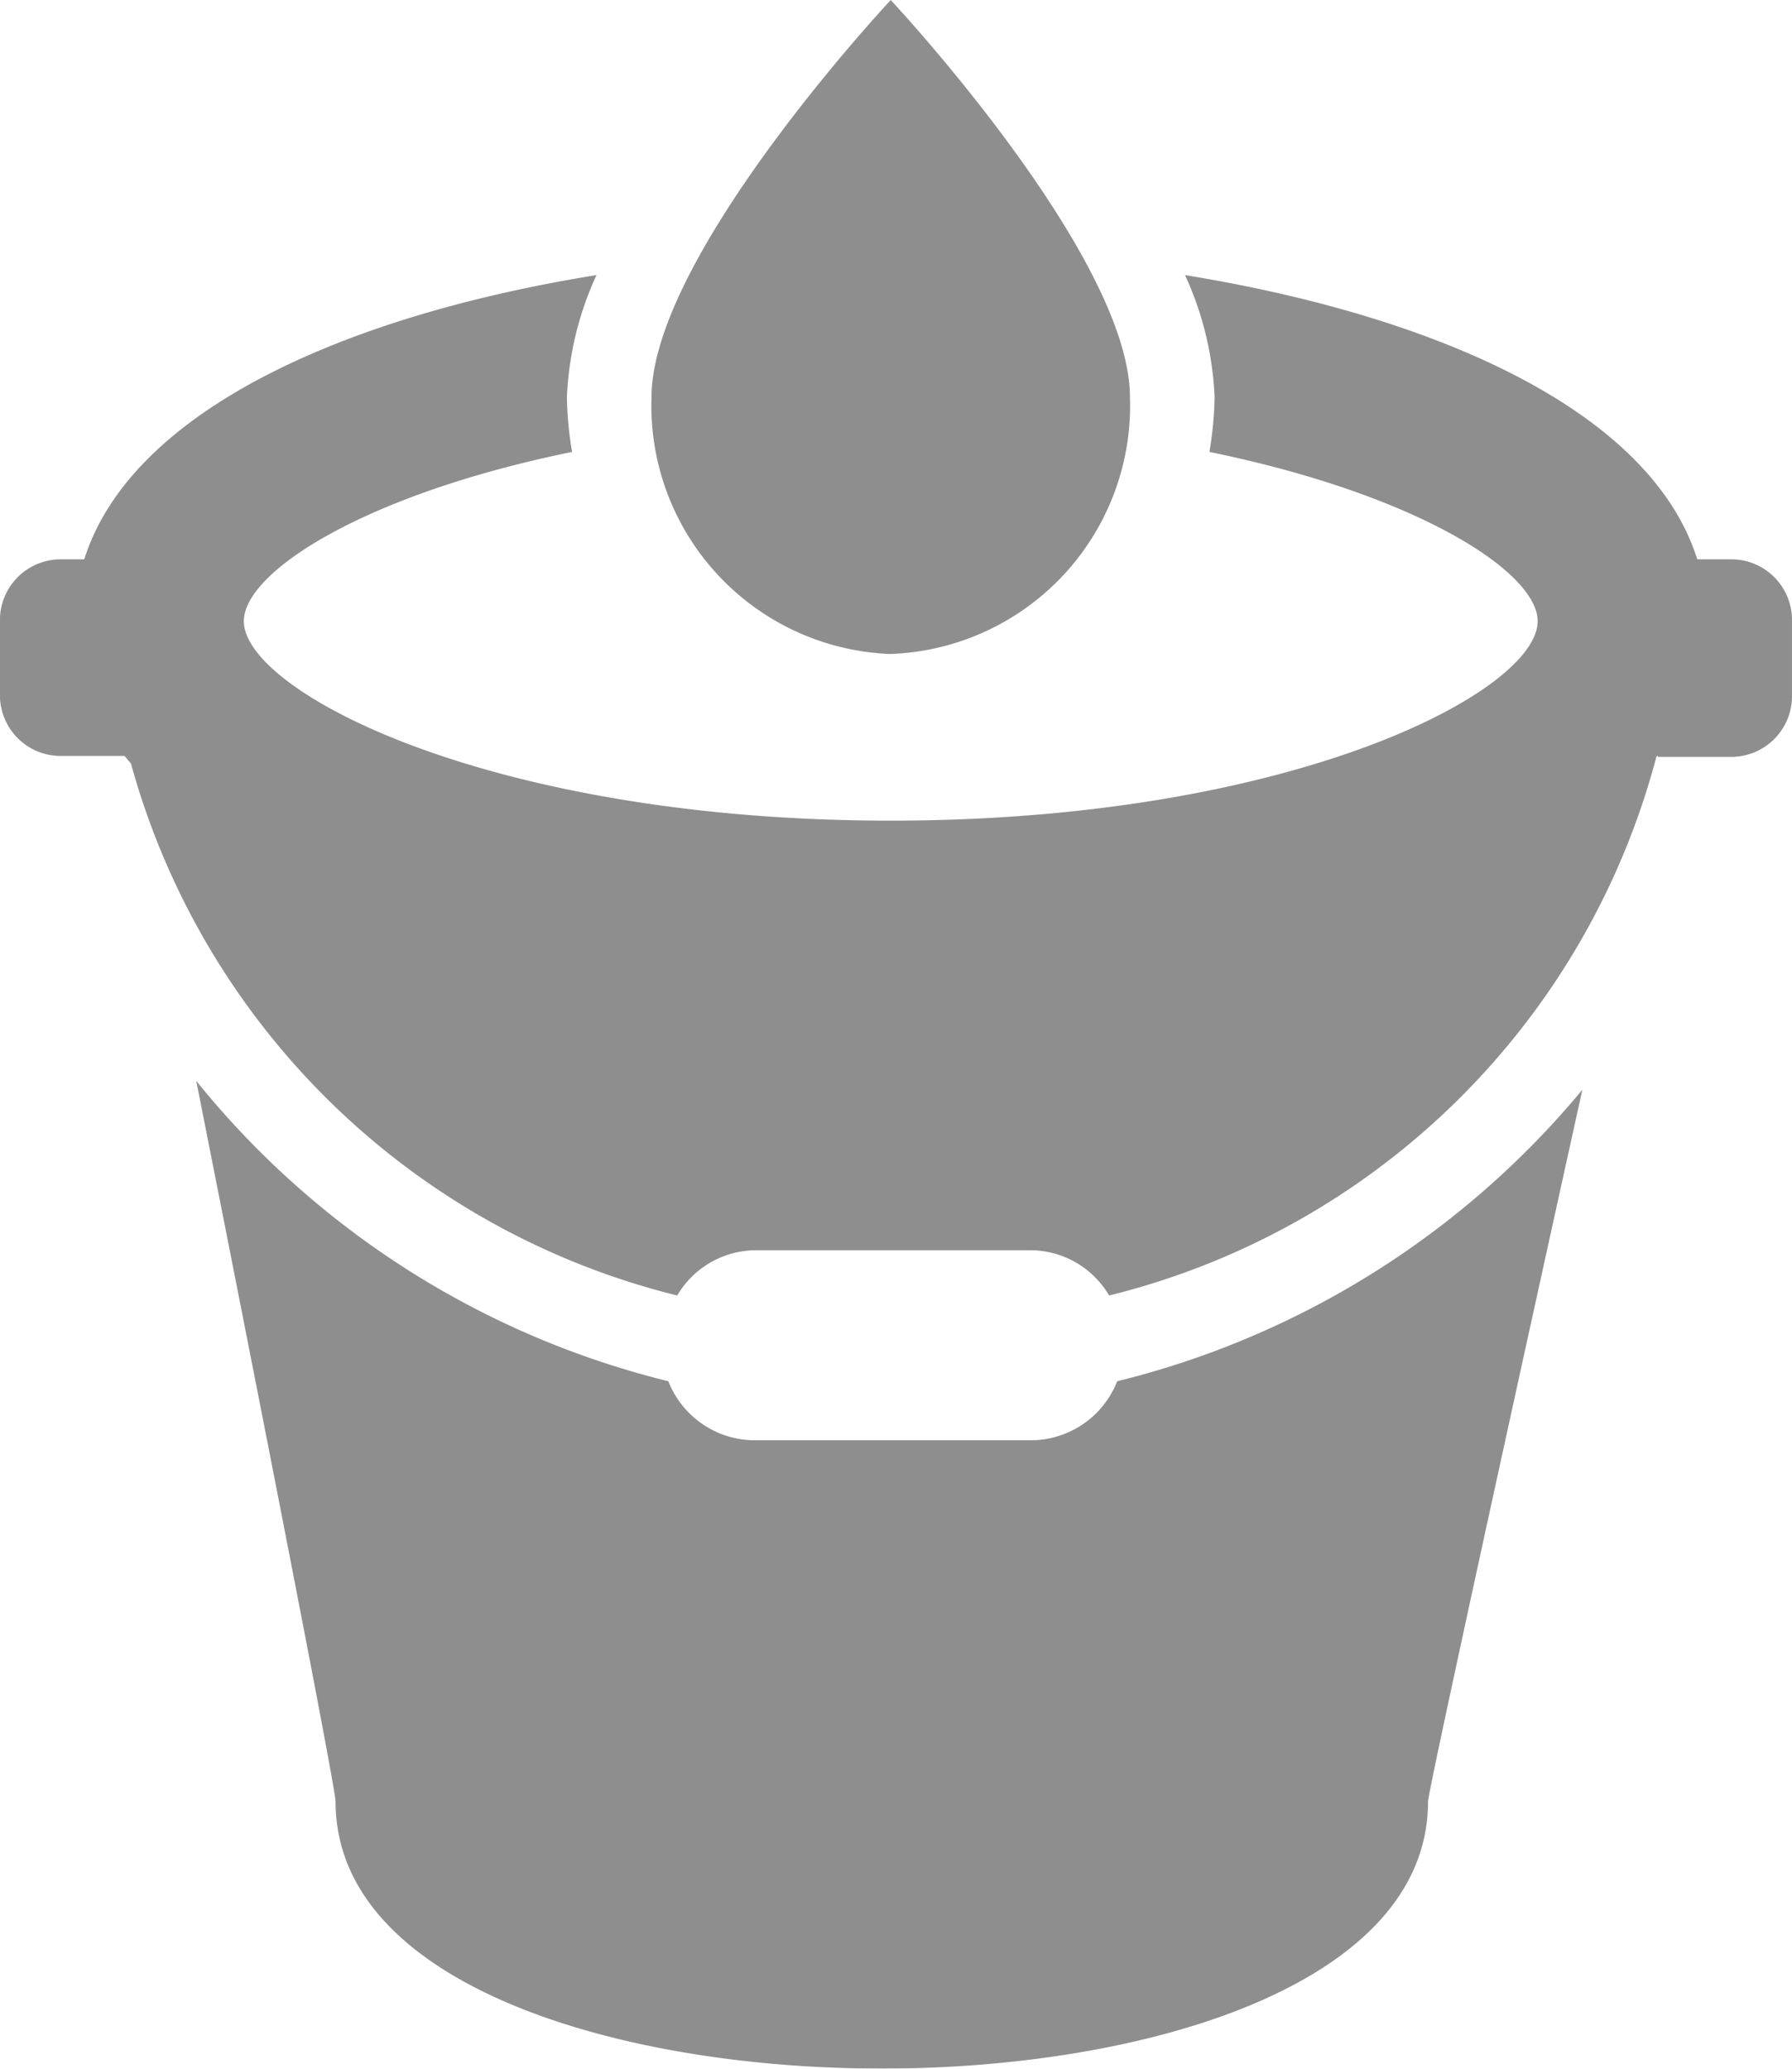 <svg xmlns="http://www.w3.org/2000/svg" xmlns:xlink="http://www.w3.org/1999/xlink" width="99.968" height="115.384" viewBox="0 0 99.968 115.384">
  <defs>
    <clipPath id="clip-path">
      <path id="Path_16557" data-name="Path 16557" d="M0-477.1H99.968V-361.72H0Z" transform="translate(0 477.104)" fill="none"/>
    </clipPath>
  </defs>
  <g id="Group_14036" data-name="Group 14036" opacity="0.442" clip-path="url(#clip-path)">
    <g id="Group_14033" data-name="Group 14033" transform="translate(10.947 60.287)">
      <path id="Path_16554" data-name="Path 16554" d="M-161.062-52.526a5.182,5.182,0,0,1-1.909,2.393,5.187,5.187,0,0,1-2.928.9h-15.366a5.183,5.183,0,0,1-2.927-.9,5.179,5.179,0,0,1-1.91-2.393,48.812,48.812,0,0,1-26.337-16.755s7.773,39.178,7.773,40.194c0,10.24,15.792,14.9,30.472,14.9s30.472-4.663,30.472-14.9c0-.721,8.61-39.7,8.61-39.7h0a48.883,48.883,0,0,1-25.95,16.261Z" transform="translate(212.439 69.281)"/>
    </g>
    <g id="Group_14034" data-name="Group 14034" transform="translate(0 15.343)">
      <path id="Path_16555" data-name="Path 16555" d="M-302.72-49.707H-304.6c-2.587-8.223-14.375-13.543-28.576-15.855h0a18.061,18.061,0,0,1,1.65,6.815,19.876,19.876,0,0,1-.29,3.048c11.608,2.375,18.312,6.7,18.312,9.441,0,3.927-13.7,11.125-36.088,11.125s-36.088-7.212-36.088-11.125c0-2.738,6.68-7.066,18.312-9.441a19.861,19.861,0,0,1-.29-3.048,18.076,18.076,0,0,1,1.65-6.815c-14.2,2.288-25.983,7.637-28.576,15.855H-395.9a3.386,3.386,0,0,0-3.386,3.386v4.194a3.386,3.386,0,0,0,3.386,3.386h3.57c.112.146.237.285.353.426h0a42.088,42.088,0,0,0,11.212,18.968,42.077,42.077,0,0,0,19.26,10.7,5.119,5.119,0,0,1,4.353-2.524h15.391a5.117,5.117,0,0,1,4.353,2.524,41.986,41.986,0,0,0,19.381-10.836,42,42,0,0,0,11.145-19.206l.073-.087v.087h4.107a3.386,3.386,0,0,0,3.386-3.386V-46.3a3.383,3.383,0,0,0-.99-2.416,3.383,3.383,0,0,0-2.415-.993Z" transform="translate(399.283 65.563)"/>
    </g>
    <g id="Group_14035" data-name="Group 14035" transform="translate(36.337)">
      <path id="Path_16556" data-name="Path 16556" d="M-41.875-114.348a13.86,13.86,0,0,0,9.629-4.4,13.858,13.858,0,0,0,3.711-9.916c0-7.9-13.345-22.158-13.345-22.158s-13.345,14.254-13.345,22.158a13.86,13.86,0,0,0,3.714,9.919,13.861,13.861,0,0,0,9.635,4.4Z" transform="translate(55.233 150.824)"/>
    </g>
  </g>
</svg>
